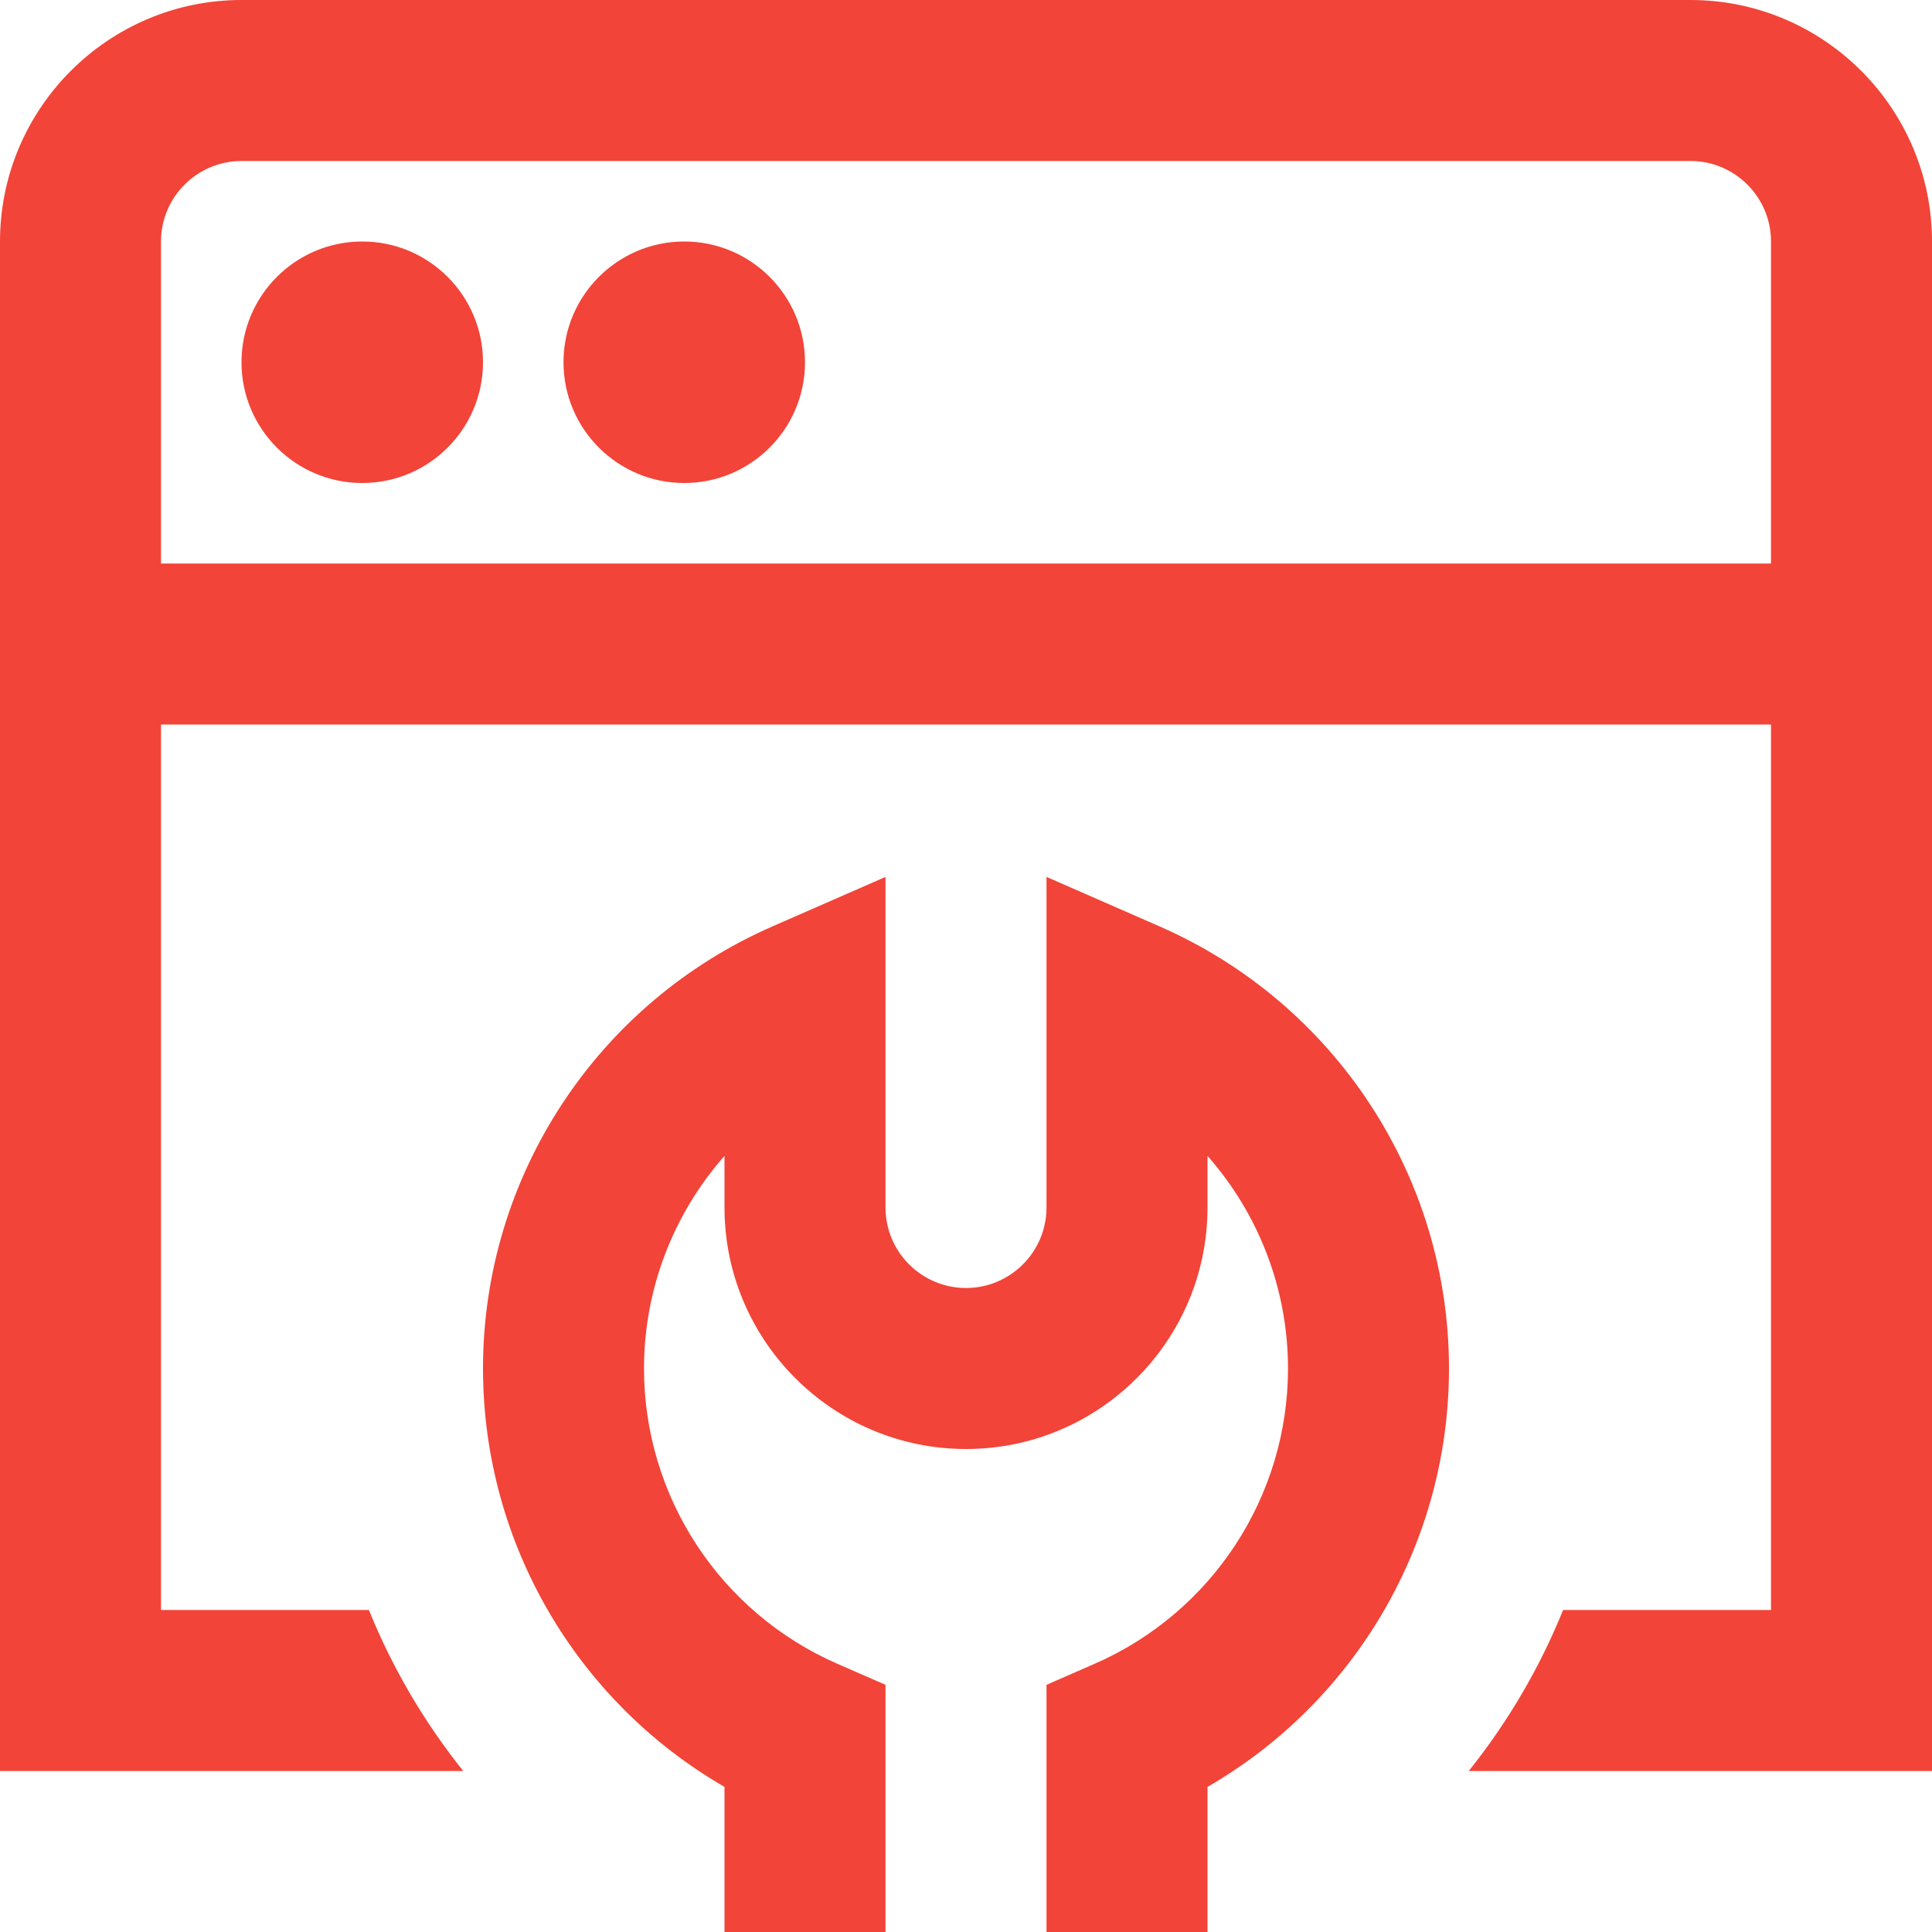 <svg width="18" height="18" viewBox="0 0 18 18" fill="none" xmlns="http://www.w3.org/2000/svg">
<path d="M4.5 3.375C4.5 3.996 3.996 4.5 3.375 4.5C2.754 4.5 2.25 3.996 2.25 3.375C2.25 2.754 2.754 2.25 3.375 2.25C3.996 2.25 4.5 2.754 4.5 3.375ZM6.375 2.25C5.754 2.25 5.25 2.754 5.25 3.375C5.25 3.996 5.754 4.5 6.375 4.5C6.996 4.5 7.5 3.996 7.5 3.375C7.5 2.754 6.996 2.25 6.375 2.25ZM18 2.25V16.5H13.684C14.045 16.049 14.343 15.544 14.563 15H16.5V6.75H1.5V15H3.437C3.657 15.544 3.955 16.049 4.316 16.5H0V2.25C0 1.01 1.01 0 2.25 0H15.75C16.991 0 18 1.01 18 2.25ZM16.5 5.25V2.25C16.5 1.836 16.163 1.5 15.75 1.5H2.25C1.837 1.5 1.5 1.836 1.5 2.25V5.25H16.5ZM10.801 8.63L9.75 8.17V11.25C9.75 11.664 9.413 12 9 12C8.587 12 8.25 11.664 8.25 11.25V8.17L7.199 8.63C5.559 9.347 4.5 10.964 4.5 12.75C4.5 14.369 5.369 15.85 6.75 16.648V18H8.25V15.697L7.801 15.501C6.707 15.022 6 13.943 6 12.75C6 12.007 6.276 11.307 6.75 10.769V11.25C6.75 12.491 7.76 13.5 9 13.5C10.241 13.5 11.25 12.491 11.25 11.25V10.769C11.724 11.307 12 12.006 12 12.75C12 13.943 11.293 15.022 10.199 15.501L9.75 15.697V18H11.25V16.648C12.632 15.85 13.5 14.369 13.5 12.75C13.5 10.964 12.44 9.347 10.801 8.63Z" fill="#F24438"/>
</svg>
